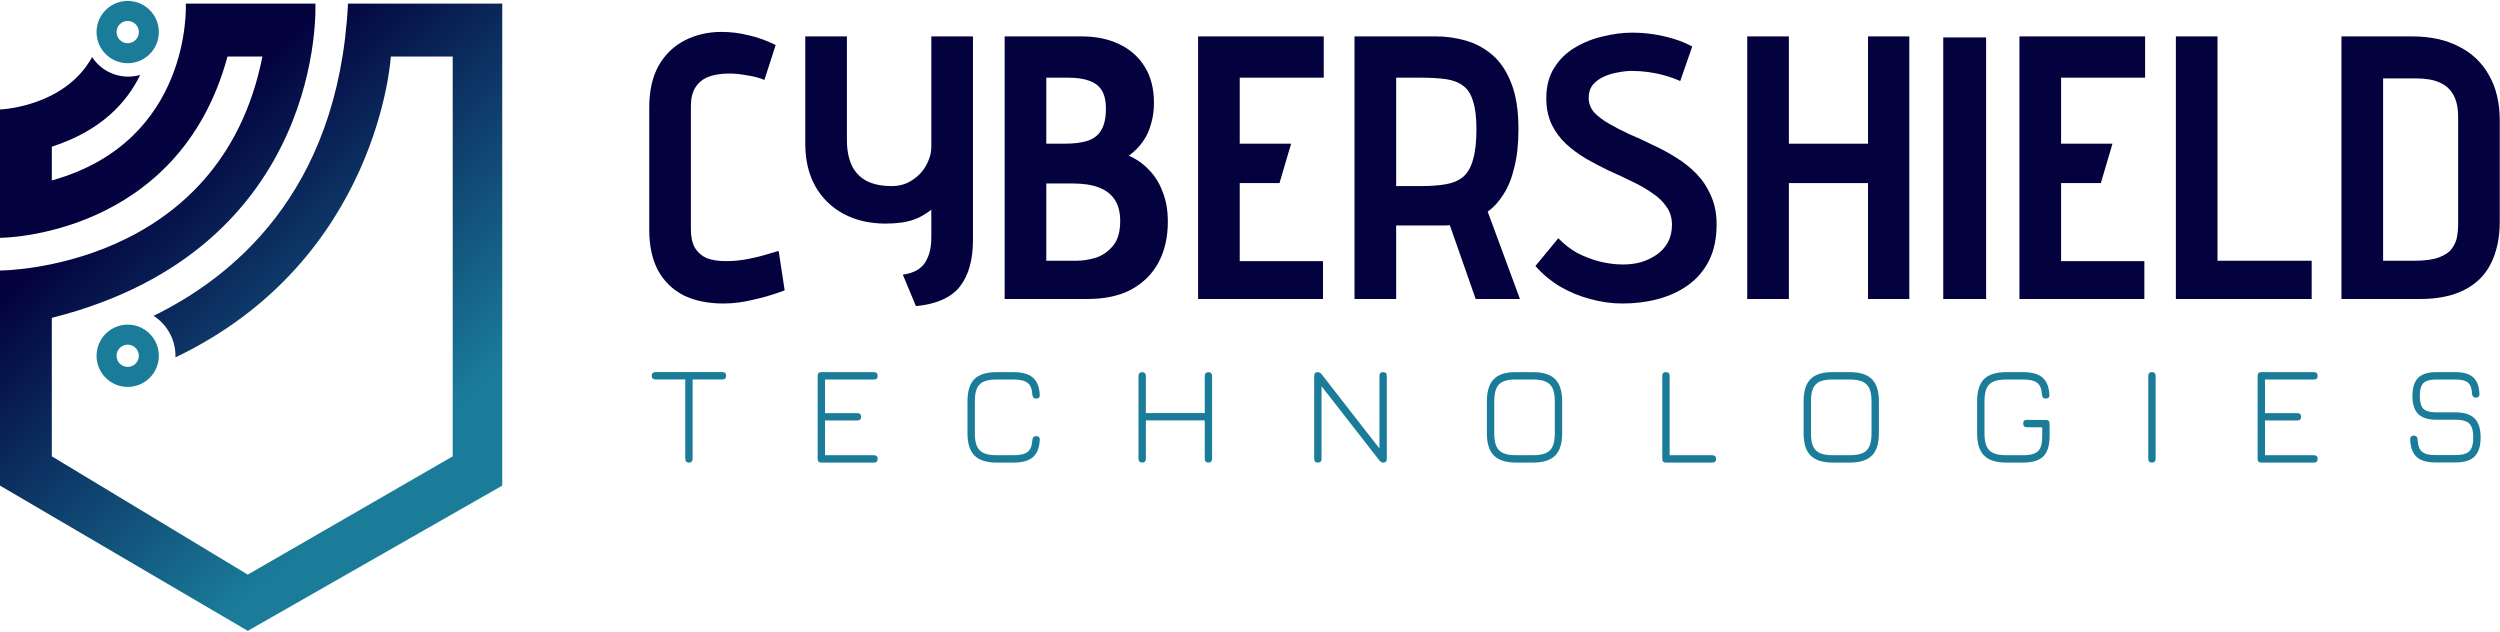 <svg width="1856" height="469" viewBox="0 0 1856 469" fill="none" xmlns="http://www.w3.org/2000/svg">
<path d="M567.501 59.334C563.974 57.849 559.796 56.735 554.969 55.992C550.141 55.064 545.592 54.6 541.322 54.6C535.195 54.6 529.996 55.435 525.725 57.106C521.641 58.777 518.484 61.377 516.256 64.904C514.028 68.432 512.914 73.074 512.914 78.83V170.18C512.914 175.935 513.935 180.577 515.978 184.105C518.02 187.447 520.898 189.954 524.611 191.625C528.511 193.11 533.245 193.853 538.815 193.853C544.571 193.853 550.234 193.296 555.804 192.182C561.374 191.068 566.202 189.861 570.286 188.561C574.557 187.261 577.156 186.519 578.085 186.333L582.541 215.576C574.557 218.547 566.759 220.868 559.146 222.539C551.534 224.396 544.2 225.324 537.144 225.324C525.633 225.324 515.699 223.281 507.344 219.197C499.175 214.926 492.862 208.706 488.406 200.537C484.135 192.367 482 182.434 482 170.737V79.665C482 67.411 484.321 57.106 488.963 48.751C493.79 40.396 500.196 34.176 508.18 30.091C516.349 25.821 525.54 23.686 535.752 23.686C542.436 23.686 549.12 24.521 555.804 26.192C562.488 27.677 569.172 30.091 575.857 33.433L567.501 59.334Z" fill="#03013E"/>
<path d="M722.329 178.256C722.329 192.924 719.08 204.436 712.581 212.791C706.083 220.961 695.221 225.788 679.996 227.273L670.248 203.879C673.219 203.508 676.004 202.765 678.603 201.651C681.203 200.537 683.431 198.959 685.288 196.916C687.144 194.688 688.63 191.903 689.744 188.561C690.858 185.219 691.415 181.041 691.415 176.028V155.697C688.073 158.297 684.545 160.432 680.832 162.103C677.304 163.588 673.59 164.61 669.691 165.167C665.792 165.724 661.707 166.002 657.437 166.002C645.74 166.002 635.342 163.588 626.244 158.761C617.332 153.934 610.37 147.157 605.356 138.43C600.343 129.518 597.837 118.935 597.837 106.68V27.028H628.751V104.174C628.751 111.415 629.958 117.635 632.371 122.834C634.785 127.847 638.406 131.653 643.233 134.252C648.246 136.852 654.559 138.151 662.172 138.151C666.071 138.151 669.784 137.409 673.312 135.923C676.84 134.252 679.903 132.117 682.503 129.518C685.288 126.733 687.423 123.576 688.908 120.049C690.579 116.521 691.415 112.807 691.415 108.908V27.028H722.329V178.256Z" fill="#03013E"/>
<path d="M802.946 27.028C813.714 27.028 823.091 28.977 831.075 32.876C839.244 36.775 845.557 42.438 850.013 49.865C854.469 57.106 856.697 65.926 856.697 76.323C856.697 82.079 855.955 87.371 854.469 92.198C853.169 97.025 851.127 101.389 848.342 105.288C845.557 109.187 842.122 112.622 838.037 115.593C843.607 118.006 848.528 121.441 852.798 125.897C857.254 130.353 860.689 135.831 863.103 142.329C865.702 148.642 867.002 156.069 867.002 164.61C867.002 176.121 864.681 186.24 860.039 194.967C855.398 203.508 848.621 210.192 839.708 215.019C830.982 219.661 820.12 221.982 807.123 221.982H745.852V27.028H802.946ZM790.134 106.68C797.375 106.68 803.224 105.938 807.68 104.452C812.322 102.781 815.664 100.089 817.706 96.376C819.934 92.477 821.048 87.278 821.048 80.779C821.048 75.023 820.027 70.475 817.985 67.132C815.943 63.79 812.786 61.377 808.516 59.891C804.431 58.406 799.232 57.663 792.919 57.663H776.766V106.68H790.134ZM799.046 193.574C803.688 193.574 808.516 192.832 813.529 191.346C818.542 189.675 822.812 186.704 826.34 182.434C829.868 178.164 831.632 172.036 831.632 164.053C831.632 157.74 830.332 152.541 827.733 148.456C825.133 144.371 821.234 141.308 816.035 139.266C810.837 137.223 804.245 136.202 796.261 136.202H776.766V193.574H799.046Z" fill="#03013E"/>
<path d="M889.456 221.982V27.028H982.756V57.663H920.371V106.68H958.526L949.892 135.923H920.371V193.853H982.199V221.982H889.456Z" fill="#03013E"/>
<path d="M1066.31 27.028C1073.55 27.028 1080.79 28.049 1088.03 30.091C1095.27 32.134 1101.86 35.661 1107.8 40.674C1113.74 45.688 1118.48 52.743 1122.01 61.841C1125.53 70.753 1127.3 82.079 1127.3 95.819C1127.3 106.773 1126.28 116.242 1124.23 124.226C1122.38 132.21 1119.69 138.894 1116.16 144.279C1112.82 149.663 1108.92 153.934 1104.46 157.09L1128.41 221.982H1095.55L1076.33 167.116C1075.22 167.302 1074.1 167.395 1072.99 167.395C1071.88 167.395 1070.76 167.395 1069.65 167.395C1068.53 167.395 1067.42 167.395 1066.31 167.395H1036.51V221.982H1005.59V27.028H1066.31ZM1054.89 138.151C1062.13 138.151 1068.35 137.687 1073.55 136.759C1078.75 135.831 1083.02 133.974 1086.36 131.189C1089.7 128.218 1092.11 123.948 1093.6 118.378C1095.27 112.807 1096.11 105.288 1096.11 95.819C1096.11 87.092 1095.27 80.222 1093.6 75.209C1092.11 70.01 1089.7 66.204 1086.36 63.79C1083.02 61.191 1078.75 59.52 1073.55 58.777C1068.35 58.035 1062.13 57.663 1054.89 57.663H1036.51V138.151H1054.89Z" fill="#03013E"/>
<path d="M1247.4 60.17C1243.69 58.499 1239.79 57.106 1235.7 55.992C1231.8 54.878 1227.81 54.043 1223.73 53.486C1219.64 52.929 1215.46 52.65 1211.19 52.65C1208.22 52.65 1204.88 53.022 1201.17 53.764C1197.64 54.321 1194.21 55.342 1190.86 56.828C1187.52 58.313 1184.74 60.355 1182.51 62.955C1180.47 65.554 1179.44 68.803 1179.44 72.703C1179.44 76.602 1180.74 80.129 1183.34 83.286C1186.13 86.257 1189.75 89.042 1194.21 91.641C1198.66 94.24 1203.67 96.84 1209.24 99.439C1215 101.853 1220.85 104.545 1226.79 107.516C1232.92 110.301 1238.77 113.457 1244.34 116.985C1250.09 120.513 1255.2 124.598 1259.65 129.239C1264.11 133.881 1267.64 139.266 1270.24 145.393C1273.02 151.52 1274.41 158.575 1274.41 166.559C1274.41 176.957 1272.56 185.869 1268.84 193.296C1265.13 200.723 1259.93 206.85 1253.25 211.677C1246.75 216.319 1239.32 219.754 1230.97 221.982C1222.61 224.21 1213.79 225.324 1204.51 225.324C1196.53 225.324 1188.54 224.21 1180.56 221.982C1172.76 219.939 1165.33 216.876 1158.28 212.791C1151.41 208.706 1145.28 203.6 1139.9 197.473L1156.89 176.864C1160.97 181.134 1165.61 184.755 1170.81 187.726C1176.2 190.511 1181.77 192.646 1187.52 194.131C1193.46 195.617 1199.31 196.359 1205.07 196.359C1209.52 196.359 1213.89 195.802 1218.16 194.688C1222.43 193.389 1226.33 191.532 1229.85 189.118C1233.38 186.704 1236.17 183.641 1238.21 179.927C1240.25 176.214 1241.27 171.851 1241.27 166.838C1241.27 161.825 1239.97 157.461 1237.37 153.748C1234.77 149.849 1231.25 146.414 1226.79 143.443C1222.33 140.287 1217.32 137.409 1211.75 134.809C1206.18 132.024 1200.43 129.332 1194.48 126.733C1188.73 123.948 1183.06 120.977 1177.49 117.821C1171.92 114.478 1166.91 110.765 1162.46 106.68C1158 102.41 1154.47 97.582 1151.87 92.198C1149.27 86.628 1147.97 80.222 1147.97 72.981C1147.97 64.069 1149.92 56.549 1153.82 50.422C1157.72 44.109 1162.83 39.096 1169.14 35.383C1175.64 31.484 1182.6 28.699 1190.03 27.028C1197.45 25.171 1204.7 24.243 1211.75 24.243C1216.95 24.243 1222.06 24.614 1227.07 25.357C1232.08 26.099 1237.1 27.213 1242.11 28.699C1247.12 30.184 1251.86 32.134 1256.31 34.547L1247.4 60.17Z" fill="#03013E"/>
<path d="M1386.83 106.68V27.028H1417.47V221.982H1386.83V135.923H1328.07V221.982H1297.15V27.028H1328.07V106.68H1386.83Z" fill="#03013E"/>
<path d="M1474.49 221.982H1442.67V27.789H1474.49V221.982Z" fill="#03013E"/>
<path d="M1499.23 221.982V27.028H1592.53V57.663H1530.15V106.68H1568.3L1559.67 135.923H1530.15V193.853H1591.97V221.982H1499.23Z" fill="#03013E"/>
<path d="M1615.37 221.982V27.028H1646.28V193.574H1716.19V221.982H1615.37Z" fill="#03013E"/>
<path d="M1790.94 27.028C1804.31 27.028 1815.82 29.534 1825.47 34.547C1835.13 39.375 1842.56 46.43 1847.75 55.714C1853.14 64.997 1855.83 76.323 1855.83 89.692V164.331C1855.83 176.585 1853.6 187.076 1849.15 195.802C1844.88 204.343 1838.29 210.842 1829.37 215.298C1820.65 219.754 1809.69 221.982 1796.51 221.982H1738.3V27.028H1790.94ZM1792.33 193.574C1800.13 193.574 1806.26 192.739 1810.71 191.068C1815.17 189.397 1818.33 187.261 1820.18 184.662C1822.22 181.877 1823.52 178.999 1824.08 176.028C1824.64 172.872 1824.92 169.901 1824.92 167.116V86.906C1824.92 80.222 1823.8 74.838 1821.57 70.753C1819.35 66.483 1815.91 63.326 1811.27 61.284C1806.81 59.242 1800.97 58.22 1793.72 58.22H1769.22V193.574H1792.33Z" fill="#03013E"/>
<path d="M1807.97 343.324C1801.75 343.324 1797.13 341.952 1794.11 339.208C1791.12 336.43 1789.53 332.071 1789.32 326.132C1789.28 325.299 1789.51 324.639 1790 324.153C1790.52 323.632 1791.19 323.371 1792.03 323.371C1792.86 323.371 1793.52 323.614 1794.01 324.101C1794.49 324.587 1794.77 325.247 1794.84 326.08C1794.98 330.456 1796.02 333.512 1797.97 335.249C1799.91 336.985 1803.25 337.854 1807.97 337.854H1822.97C1827.9 337.854 1831.32 336.899 1833.23 334.988C1835.18 333.044 1836.15 329.64 1836.15 324.778C1836.15 319.846 1835.18 316.425 1833.23 314.515C1831.32 312.57 1827.9 311.598 1822.97 311.598H1808.7C1802.59 311.598 1798.11 310.174 1795.26 307.326C1792.41 304.478 1790.99 300.015 1790.99 293.938C1790.99 287.86 1792.39 283.397 1795.21 280.549C1798.05 277.701 1802.52 276.277 1808.59 276.277H1823.18C1829.02 276.277 1833.34 277.58 1836.15 280.184C1839 282.789 1840.53 286.887 1840.74 292.479C1840.81 293.312 1840.58 293.99 1840.06 294.511C1839.57 294.997 1838.9 295.24 1838.03 295.24C1837.23 295.24 1836.59 294.997 1836.1 294.511C1835.61 294.024 1835.34 293.365 1835.27 292.531C1835.13 288.537 1834.16 285.741 1832.35 284.144C1830.54 282.546 1827.49 281.747 1823.18 281.747H1808.59C1804.04 281.747 1800.88 282.65 1799.11 284.456C1797.34 286.227 1796.46 289.388 1796.46 293.938C1796.46 298.487 1797.34 301.665 1799.11 303.471C1800.92 305.242 1804.11 306.128 1808.7 306.128H1822.97C1829.43 306.128 1834.16 307.639 1837.14 310.66C1840.13 313.647 1841.62 318.353 1841.62 324.778C1841.62 331.203 1840.13 335.909 1837.14 338.896C1834.16 341.848 1829.43 343.324 1822.97 343.324H1807.97Z" fill="#1A7C99"/>
<path d="M1678.82 343.428C1676.98 343.428 1676.06 342.507 1676.06 340.667V279.038C1676.06 277.198 1676.98 276.277 1678.82 276.277H1717.84C1719.68 276.277 1720.6 277.198 1720.6 279.038C1720.6 280.844 1719.68 281.747 1717.84 281.747H1681.53V306.701H1705.55C1707.39 306.701 1708.31 307.604 1708.31 309.41C1708.31 311.25 1707.39 312.171 1705.55 312.171H1681.53V337.958H1717.84C1719.68 337.958 1720.6 338.861 1720.6 340.667C1720.6 342.507 1719.68 343.428 1717.84 343.428H1678.82Z" fill="#1A7C99"/>
<path d="M1597.63 343.427C1596.76 343.427 1596.08 343.184 1595.6 342.698C1595.11 342.212 1594.87 341.534 1594.87 340.666V278.986C1594.87 278.117 1595.11 277.44 1595.6 276.954C1596.08 276.468 1596.76 276.225 1597.63 276.225C1598.46 276.225 1599.12 276.468 1599.61 276.954C1600.1 277.44 1600.34 278.117 1600.34 278.986V340.666C1600.34 341.534 1600.1 342.212 1599.61 342.698C1599.12 343.184 1598.46 343.427 1597.63 343.427Z" fill="#1A7C99"/>
<path d="M1489.53 343.428C1481.99 343.428 1476.49 341.691 1473.02 338.218C1469.54 334.745 1467.81 329.241 1467.81 321.704V298.001C1467.81 290.395 1469.53 284.873 1472.97 281.435C1476.44 277.996 1481.93 276.277 1489.43 276.277H1502.03C1508.42 276.277 1513.18 277.614 1516.31 280.289C1519.43 282.928 1521.15 287.183 1521.47 293.052C1521.57 293.99 1521.38 294.702 1520.89 295.188C1520.44 295.674 1519.76 295.917 1518.86 295.917C1517.12 295.917 1516.17 294.997 1516 293.156C1515.75 288.85 1514.57 285.88 1512.45 284.248C1510.33 282.581 1506.86 281.747 1502.03 281.747H1489.43C1485.43 281.747 1482.26 282.268 1479.89 283.31C1477.53 284.317 1475.83 286.019 1474.79 288.415C1473.78 290.777 1473.28 293.972 1473.28 298.001V321.704C1473.28 325.733 1473.8 328.928 1474.84 331.29C1475.88 333.651 1477.58 335.353 1479.95 336.395C1482.31 337.437 1485.5 337.958 1489.53 337.958H1502.03C1505.58 337.958 1508.37 337.524 1510.42 336.655C1512.51 335.787 1513.98 334.329 1514.85 332.279C1515.72 330.23 1516.15 327.4 1516.15 323.788V317.276L1504.74 317.172C1502.94 317.172 1502.03 316.252 1502.03 314.411C1502.03 312.605 1502.94 311.702 1504.74 311.702L1518.91 311.806C1520.72 311.806 1521.62 312.709 1521.62 314.515V323.788C1521.62 330.665 1520.08 335.666 1516.99 338.791C1513.89 341.882 1508.91 343.428 1502.03 343.428H1489.53Z" fill="#1A7C99"/>
<path d="M1360.72 343.426C1353.19 343.426 1347.68 341.689 1344.21 338.216C1340.73 334.743 1339 329.239 1339 321.702V297.947C1339 290.341 1340.73 284.819 1344.21 281.381C1347.68 277.908 1353.15 276.206 1360.62 276.275H1373.22C1380.76 276.275 1386.25 278.012 1389.69 281.485C1393.16 284.958 1394.9 290.463 1394.9 297.999V321.702C1394.9 329.239 1393.16 334.743 1389.69 338.216C1386.25 341.689 1380.76 343.426 1373.22 343.426H1360.72ZM1360.72 337.956H1373.22C1377.22 337.956 1380.4 337.435 1382.76 336.393C1385.12 335.351 1386.82 333.649 1387.86 331.288C1388.91 328.926 1389.43 325.731 1389.43 321.702V297.999C1389.43 294.005 1388.91 290.827 1387.86 288.466C1386.82 286.104 1385.12 284.402 1382.76 283.36C1380.4 282.284 1377.22 281.745 1373.22 281.745H1360.62C1356.62 281.711 1353.45 282.214 1351.08 283.256C1348.76 284.263 1347.07 285.965 1346.03 288.362C1344.99 290.723 1344.47 293.918 1344.47 297.947V321.702C1344.47 325.731 1344.99 328.926 1346.03 331.288C1347.07 333.649 1348.77 335.351 1351.14 336.393C1353.5 337.435 1356.69 337.956 1360.72 337.956Z" fill="#1A7C99"/>
<path d="M1236.84 343.428C1235 343.428 1234.08 342.507 1234.08 340.667V279.038C1234.08 277.198 1235 276.277 1236.84 276.277C1238.65 276.277 1239.55 277.198 1239.55 279.038V337.958H1271.23C1273.07 337.958 1273.99 338.861 1273.99 340.667C1273.99 342.507 1273.07 343.428 1271.23 343.428H1236.84Z" fill="#1A7C99"/>
<path d="M1125.59 343.426C1118.05 343.426 1112.55 341.689 1109.08 338.216C1105.6 334.743 1103.87 329.239 1103.87 321.702V297.947C1103.87 290.341 1105.6 284.819 1109.08 281.381C1112.55 277.908 1118.02 276.206 1125.49 276.275H1138.09C1145.63 276.275 1151.12 278.012 1154.55 281.485C1158.03 284.958 1159.76 290.463 1159.76 297.999V321.702C1159.76 329.239 1158.03 334.743 1154.55 338.216C1151.12 341.689 1145.63 343.426 1138.09 343.426H1125.59ZM1125.59 337.956H1138.09C1142.09 337.956 1145.26 337.435 1147.63 336.393C1149.99 335.351 1151.69 333.649 1152.73 331.288C1153.77 328.926 1154.29 325.731 1154.29 321.702V297.999C1154.29 294.005 1153.77 290.827 1152.73 288.466C1151.69 286.104 1149.99 284.402 1147.63 283.36C1145.26 282.284 1142.09 281.745 1138.09 281.745H1125.49C1121.49 281.711 1118.31 282.214 1115.95 283.256C1113.63 284.263 1111.94 285.965 1110.9 288.362C1109.86 290.723 1109.34 293.918 1109.34 297.947V321.702C1109.34 325.731 1109.86 328.926 1110.9 331.288C1111.94 333.649 1113.64 335.351 1116 336.393C1118.37 337.435 1121.56 337.956 1125.59 337.956Z" fill="#1A7C99"/>
<path d="M978.411 343.428C976.571 343.428 975.65 342.507 975.65 340.667V279.038C975.65 277.198 976.571 276.277 978.411 276.277C979.384 276.277 980.322 276.816 981.225 277.892L1025.35 334.572H1024.1V279.038C1024.1 277.198 1025.02 276.277 1026.86 276.277C1028.67 276.277 1029.57 277.198 1029.57 279.038V340.667C1029.57 342.507 1028.67 343.428 1026.86 343.428C1025.85 343.428 1024.91 342.889 1024.05 341.813L979.87 285.133H981.12V340.667C981.12 342.507 980.217 343.428 978.411 343.428Z" fill="#1A7C99"/>
<path d="M847.975 343.428C847.141 343.428 846.464 343.185 845.943 342.698C845.457 342.178 845.214 341.5 845.214 340.667V279.038C845.214 278.205 845.457 277.545 845.943 277.059C846.464 276.538 847.141 276.277 847.975 276.277C848.808 276.277 849.468 276.538 849.954 277.059C850.441 277.545 850.684 278.205 850.684 279.038V306.649H894.392V279.038C894.392 278.205 894.635 277.545 895.121 277.059C895.607 276.538 896.267 276.277 897.101 276.277C897.934 276.277 898.594 276.538 899.08 277.059C899.601 277.545 899.862 278.205 899.862 279.038V340.667C899.862 341.5 899.601 342.178 899.08 342.698C898.594 343.185 897.934 343.428 897.101 343.428C896.267 343.428 895.607 343.185 895.121 342.698C894.635 342.178 894.392 341.5 894.392 340.667V312.119H850.684V340.667C850.684 341.5 850.441 342.178 849.954 342.698C849.468 343.185 848.808 343.428 847.975 343.428Z" fill="#1A7C99"/>
<path d="M739.978 343.428C732.441 343.428 726.936 341.691 723.463 338.218C719.99 334.745 718.254 329.241 718.254 321.704V298.001C718.254 290.395 719.973 284.873 723.411 281.435C726.884 277.996 732.372 276.277 739.873 276.277H752.48C758.871 276.277 763.629 277.614 766.754 280.289C769.88 282.928 771.599 287.183 771.912 293.052C772.016 293.99 771.825 294.702 771.339 295.188C770.887 295.674 770.21 295.917 769.307 295.917C767.571 295.917 766.615 294.997 766.442 293.156C766.199 288.85 765.018 285.88 762.899 284.248C760.781 282.581 757.308 281.747 752.48 281.747H739.873C735.879 281.747 732.702 282.268 730.34 283.31C727.978 284.317 726.277 286.019 725.235 288.415C724.227 290.777 723.724 293.972 723.724 298.001V321.704C723.724 325.733 724.245 328.928 725.287 331.29C726.329 333.651 728.03 335.353 730.392 336.395C732.754 337.437 735.949 337.958 739.978 337.958H752.48C757.308 337.958 760.781 337.142 762.899 335.509C765.018 333.842 766.199 330.856 766.442 326.549C766.615 324.708 767.571 323.788 769.307 323.788C770.21 323.788 770.887 324.048 771.339 324.569C771.825 325.056 772.016 325.75 771.912 326.653C771.599 332.523 769.88 336.794 766.754 339.469C763.629 342.108 758.871 343.428 752.48 343.428H739.978Z" fill="#1A7C99"/>
<path d="M609.79 343.428C607.95 343.428 607.029 342.507 607.029 340.667V279.038C607.029 277.198 607.95 276.277 609.79 276.277H648.81C650.65 276.277 651.571 277.198 651.571 279.038C651.571 280.844 650.65 281.747 648.81 281.747H612.499V306.701H636.515C638.356 306.701 639.276 307.604 639.276 309.41C639.276 311.25 638.356 312.171 636.515 312.171H612.499V337.958H648.81C650.65 337.958 651.571 338.861 651.571 340.667C651.571 342.507 650.65 343.428 648.81 343.428H609.79Z" fill="#1A7C99"/>
<path d="M511.499 343.479C510.666 343.479 509.989 343.236 509.468 342.75C508.981 342.264 508.738 341.604 508.738 340.77V281.695H486.598C485.764 281.695 485.087 281.451 484.566 280.965C484.08 280.479 483.837 279.819 483.837 278.986C483.837 278.152 484.08 277.492 484.566 277.006C485.087 276.485 485.764 276.225 486.598 276.225H536.401C537.234 276.225 537.894 276.485 538.38 277.006C538.867 277.492 539.11 278.152 539.11 278.986C539.11 279.819 538.867 280.479 538.38 280.965C537.894 281.451 537.234 281.695 536.401 281.695H514.208V340.77C514.208 341.569 513.948 342.229 513.427 342.75C512.941 343.236 512.298 343.479 511.499 343.479Z" fill="#1A7C99"/>
<path d="M234.136 2.688C234.137 2.695 242.871 184.511 38.477 235.974V338.78L183.947 426.597L336.093 338.78V41.953H290.152C290.152 41.953 281.549 193.055 130.247 265.313C130.258 264.95 130.264 264.587 130.264 264.221C130.264 251.741 123.8 240.77 114.038 234.473C170.112 206.964 251.245 144.975 258.351 2.688H372.87V360.507L183.947 468.351L0 360.507V200.836C0 200.836 163.434 200.835 194.81 41.953H168.896C132.483 176.56 0 176.56 0 176.56V81.279C0.01 81.279 47.727 79.636 68.389 42.413C74.129 51.129 84.003 56.882 95.22 56.882C98.282 56.882 101.243 56.454 104.047 55.653C94.233 75.968 75.161 97.088 38.477 108.892V133.957C143.164 104.826 137.945 2.688 137.945 2.688H234.136Z" fill="url(#paint0_linear_437_1369)"/>
<path d="M103.08 264.128C103.08 259.559 99.376 255.855 94.807 255.855C90.238 255.855 86.534 259.559 86.534 264.128C86.534 268.697 90.238 272.401 94.807 272.401V287.251L94.21 287.243C81.716 286.927 71.685 276.699 71.685 264.128C71.685 251.358 82.037 241.006 94.807 241.006C107.577 241.006 117.93 251.358 117.93 264.128L117.922 264.725C117.605 277.219 107.377 287.251 94.807 287.251V272.401C99.376 272.401 103.08 268.697 103.08 264.128Z" fill="#1A7C99"/>
<path d="M103.08 23.808C103.08 19.239 99.376 15.535 94.807 15.535C90.238 15.535 86.534 19.239 86.534 23.808C86.534 28.377 90.238 32.081 94.807 32.081V46.931L94.21 46.923C81.716 46.606 71.685 36.378 71.685 23.808C71.685 11.038 82.037 0.686 94.807 0.686C107.577 0.686 117.93 11.038 117.93 23.808L117.922 24.405C117.605 36.899 107.377 46.931 94.807 46.931V32.081C99.376 32.081 103.08 28.377 103.08 23.808Z" fill="#1A7C99"/>
<defs>
<linearGradient id="paint0_linear_437_1369" x1="66.272" y1="56.215" x2="351.265" y2="369.914" gradientUnits="userSpaceOnUse">
<stop offset="0.183" stop-color="#03013E"/>
<stop offset="0.861" stop-color="#1A7C99"/>
</linearGradient>
</defs>
</svg>
